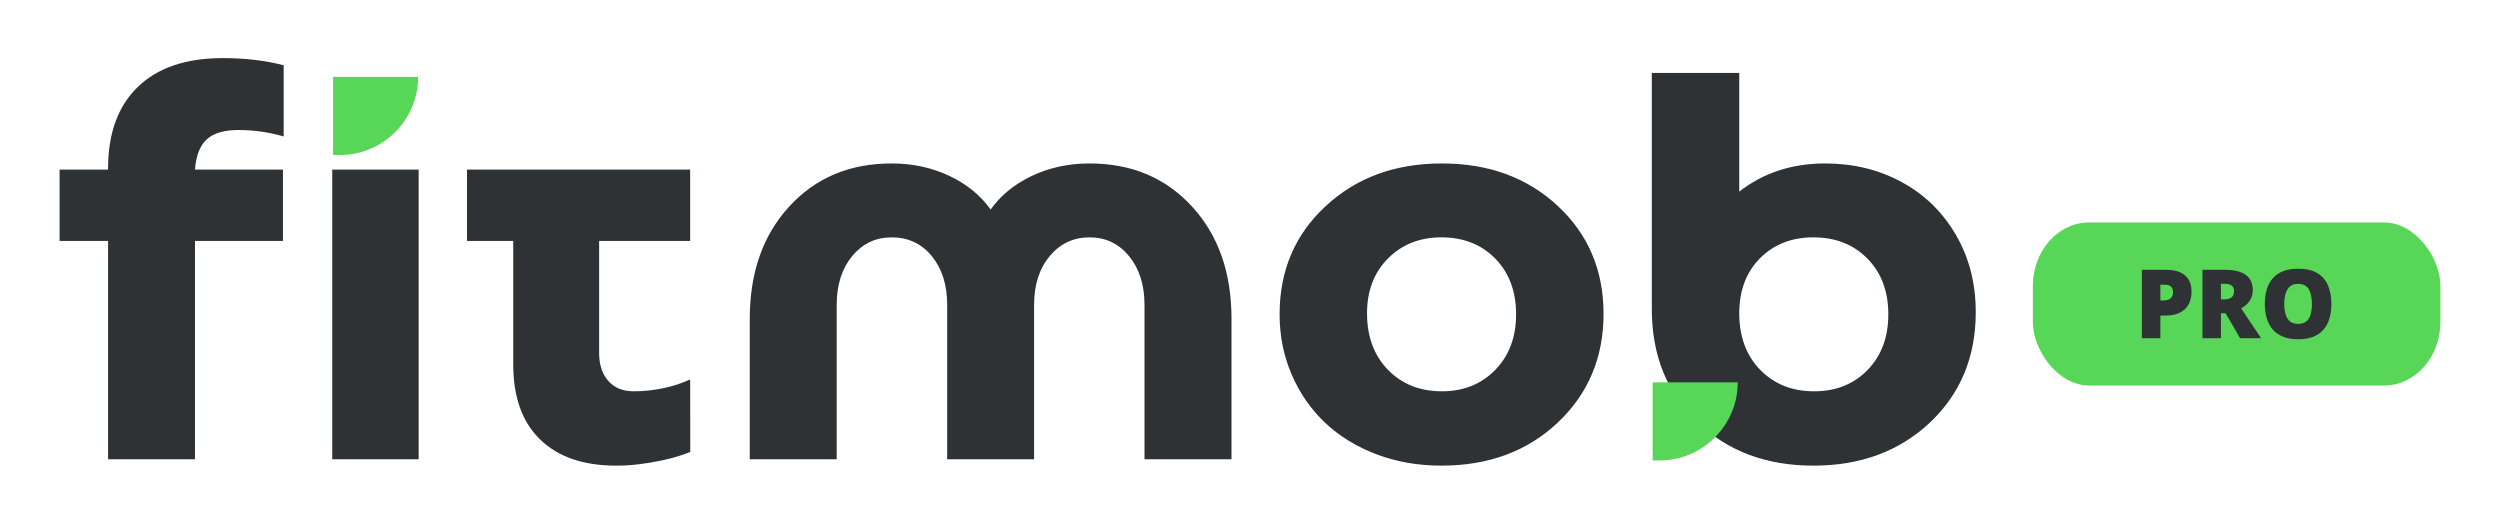 <?xml version="1.0" encoding="UTF-8"?>
<!DOCTYPE svg PUBLIC "-//W3C//DTD SVG 1.1//EN" "http://www.w3.org/Graphics/SVG/1.1/DTD/svg11.dtd">
<!-- Creator: CorelDRAW 2021 (64 Bit) -->
<svg xmlns="http://www.w3.org/2000/svg" xml:space="preserve" width="17.78mm" height="3.725mm" version="1.1" style="shape-rendering:geometricPrecision; text-rendering:geometricPrecision; image-rendering:optimizeQuality; fill-rule:evenodd; clip-rule:evenodd"
viewBox="0 0 1777.98 372.52"
 xmlns:xlink="http://www.w3.org/1999/xlink"
 xmlns:xodm="http://www.corel.com/coreldraw/odm/2003">
 <defs>
  <style type="text/css">
   <![CDATA[
    .fil0 {fill:none}
    .fil2 {fill:#57D657}
    .fil1 {fill:#2E3235;fill-rule:nonzero}
   ]]>
  </style>
 </defs>
 <g id="Camada_x0020_1">
  <rect class="fil0" x="-0.02" y="-0.01" width="1778" height="372.53"/>
  <g id="_2330096181856">
   <path class="fil1" d="M1025.12 331.19c-16.45,0 -31.85,-2.66 -46.12,-8.06 -14.22,-5.4 -26.38,-12.85 -36.5,-22.35 -10.12,-9.56 -18.06,-20.98 -23.84,-34.32 -5.77,-13.35 -8.62,-27.63 -8.62,-42.89 0,-31.04 10.86,-56.68 32.71,-76.91 21.85,-20.3 49.41,-30.41 82.74,-30.41 33.33,0 60.83,10.11 82.49,30.29 21.6,20.17 32.47,45.74 32.47,76.65 0,31.16 -10.87,56.92 -32.59,77.4 -21.67,20.43 -49.29,30.6 -82.74,30.6zm-855.58 -238.72c-10.06,0 -17.57,2.17 -22.47,6.58 -4.91,4.47 -7.7,11.61 -8.45,21.6l62.57 0 0 50.71 -62.57 0 0 155.3 -61.82 0 0 -155.3 -34.48 0 0 -50.71 34.48 0 0 -0.74c0,-25.08 7.06,-44.46 21.17,-58.1 14.13,-13.67 34.32,-20.49 60.46,-20.49 15.79,0 30.23,1.71 43.28,5.1l0 50.64c-10.53,-3.06 -21.24,-4.59 -32.17,-4.59zm128.16 234.19l-61.45 0 0 -206.01 61.45 0 0 206.01zm67.29 -155.3l-32.9 0 0 -50.71 158.72 0 0 50.71 -64.74 0 0 79.64c0,8.5 2.23,15.14 6.58,19.99 4.34,4.9 10.36,7.32 18,7.32 14.52,0 28.87,-3.2 40.17,-8.42l0.07 51.54c-6.04,2.46 -12.77,4.47 -20.13,6.04 -11.73,2.48 -22.53,3.72 -32.46,3.72 -23.28,0 -41.34,-6.14 -54.13,-18.55 -12.79,-12.36 -19.18,-30.17 -19.18,-53.45l0 -87.83zm230.04 155.3l-61.83 0 0 -99.81c0,-33.02 9.38,-59.65 28.12,-80 18.68,-20.42 43.02,-30.6 72.81,-30.6 14.77,0 28.43,2.91 40.84,8.75 12.42,5.83 22.29,13.84 29.55,24.02 7.26,-10.18 17.13,-18.19 29.55,-24.02 12.41,-5.84 26,-8.75 40.84,-8.75 29.79,0 54.06,10.18 72.81,30.6 18.74,20.35 28.12,46.98 28.12,80l0 99.81 -61.89 0 0 -109.86c0,-14.15 -3.66,-25.7 -10.99,-34.64 -7.32,-8.87 -16.69,-13.34 -28.05,-13.34 -11.55,0 -20.98,4.47 -28.37,13.34 -7.45,8.94 -11.11,20.49 -11.11,34.64l0 109.86 -61.82 0 0 -109.86c0,-14.15 -3.66,-25.7 -10.93,-34.64 -7.26,-8.87 -16.82,-13.34 -28.55,-13.34 -11.42,0 -20.73,4.47 -28.12,13.34 -7.32,8.94 -10.98,20.49 -10.98,34.64l0 109.86zm703.01 -210.41c20.05,0 38.18,4.4 54.38,13.22 16.26,8.75 29.11,21.29 38.54,37.42 9.5,16.21 14.22,34.58 14.22,55.19 0,31.78 -10.86,57.91 -32.53,78.39 -21.72,20.48 -49.34,30.72 -82.92,30.72 -33.58,0 -61.14,-10.36 -82.68,-31.09 -21.54,-20.73 -32.28,-47.49 -32.28,-80.38l0 -0.38 0 -167.46 62.2 0 0 84.41c17.07,-13.34 37.49,-20.04 61.07,-20.04zm-7.82 162.06c15.52,0 28.25,-5.09 38.05,-15.21 9.81,-10.11 14.71,-23.27 14.71,-39.53 0,-16.39 -4.96,-29.61 -14.89,-39.67 -9.93,-10.05 -22.72,-15.08 -38.36,-15.08 -15.52,0 -28.18,4.96 -38.05,14.9 -9.81,9.93 -14.71,22.96 -14.71,39.1 0,16.64 4.96,29.98 14.89,40.22 9.93,10.18 22.72,15.27 38.36,15.27zm-264.73 0c15.39,0 28.06,-5.09 37.92,-15.21 9.87,-10.11 14.84,-23.27 14.84,-39.53 0,-16.39 -4.97,-29.61 -14.84,-39.67 -9.86,-10.05 -22.65,-15.08 -38.29,-15.08 -15.4,0 -28.06,5.03 -37.99,15.02 -9.93,9.99 -14.9,22.97 -14.9,38.98 0,16.64 4.97,29.98 14.9,40.22 9.93,10.18 22.72,15.27 38.36,15.27z"/>
   <path class="fil2" d="M236.84 54.71l60.49 0 0 0.02c0,30.54 -24.98,55.52 -55.53,55.52l-4.96 0 0 -55.54z"/>
   <path class="fil2" d="M1175.39 271.95l60.49 0 0 0.01c0,30.55 -24.98,55.53 -55.53,55.53l-4.96 0 0 -55.54z"/>
   <rect class="fil2" x="1445.78" y="158.24" width="289.87" height="115.95" rx="39.97" ry="45.19"/>
   <path class="fil1" d="M1540.18 191.88c6.17,0 10.79,1.34 13.87,4.02 3.07,2.69 4.6,6.51 4.6,11.45 0,2.22 -0.32,4.35 -0.94,6.4 -0.64,2.03 -1.67,3.85 -3.1,5.45 -1.43,1.6 -3.33,2.87 -5.7,3.8 -2.36,0.93 -5.27,1.4 -8.73,1.4l-3.7 0 0 16.15 -13.14 0 0 -48.67 16.84 0zm-0.3 10.62l-3.4 0 0 11.18 2.61 0c1.12,0 2.18,-0.19 3.15,-0.59 0.98,-0.39 1.77,-1.01 2.36,-1.9 0.58,-0.87 0.87,-2.04 0.87,-3.51 0,-1.52 -0.45,-2.77 -1.36,-3.74 -0.91,-0.96 -2.32,-1.44 -4.23,-1.44zm42.47 -10.62c4.42,0 8.09,0.53 11.03,1.61 2.93,1.08 5.13,2.68 6.6,4.81 1.47,2.13 2.21,4.78 2.21,7.95 0,1.98 -0.33,3.77 -1,5.4 -0.66,1.61 -1.61,3.06 -2.84,4.34 -1.22,1.27 -2.7,2.38 -4.41,3.34l14.18 21.22 -14.91 0 -10.32 -17.72 -3.33 0 0 17.72 -13.15 0 0 -48.67 15.94 0zm-0.19 9.95l-2.6 0 0 11.11 2.47 0c2.02,0 3.66,-0.44 4.95,-1.33 1.29,-0.88 1.93,-2.47 1.93,-4.76 0,-1.58 -0.52,-2.8 -1.59,-3.69 -1.07,-0.89 -2.78,-1.33 -5.16,-1.33zm75.94 14.36c0,3.76 -0.46,7.18 -1.36,10.26 -0.89,3.08 -2.3,5.73 -4.21,7.96 -1.91,2.21 -4.35,3.92 -7.35,5.11 -3,1.19 -6.58,1.78 -10.75,1.78 -4.09,0 -7.63,-0.59 -10.6,-1.78 -2.99,-1.19 -5.45,-2.89 -7.38,-5.1 -1.93,-2.22 -3.36,-4.87 -4.29,-7.96 -0.93,-3.09 -1.4,-6.53 -1.4,-10.33 0,-5.06 0.83,-9.47 2.51,-13.22 1.67,-3.74 4.26,-6.65 7.77,-8.7 3.51,-2.06 7.99,-3.08 13.46,-3.08 5.54,0 10.05,1.03 13.52,3.1 3.48,2.07 6.02,4.98 7.64,8.74 1.62,3.75 2.44,8.15 2.44,13.22zm-33.5 0.01c0,2.94 0.34,5.46 1,7.57 0.67,2.11 1.73,3.74 3.17,4.87 1.44,1.14 3.33,1.71 5.66,1.71 2.42,0 4.34,-0.57 5.77,-1.71 1.43,-1.13 2.47,-2.76 3.09,-4.87 0.64,-2.11 0.96,-4.63 0.96,-7.57 0,-4.41 -0.73,-7.89 -2.2,-10.45 -1.46,-2.56 -3.99,-3.84 -7.55,-3.84 -2.38,0 -4.3,0.58 -5.75,1.74 -1.46,1.16 -2.5,2.8 -3.16,4.94 -0.66,2.14 -0.99,4.67 -0.99,7.61z"/>
  </g>
 </g>
</svg>
